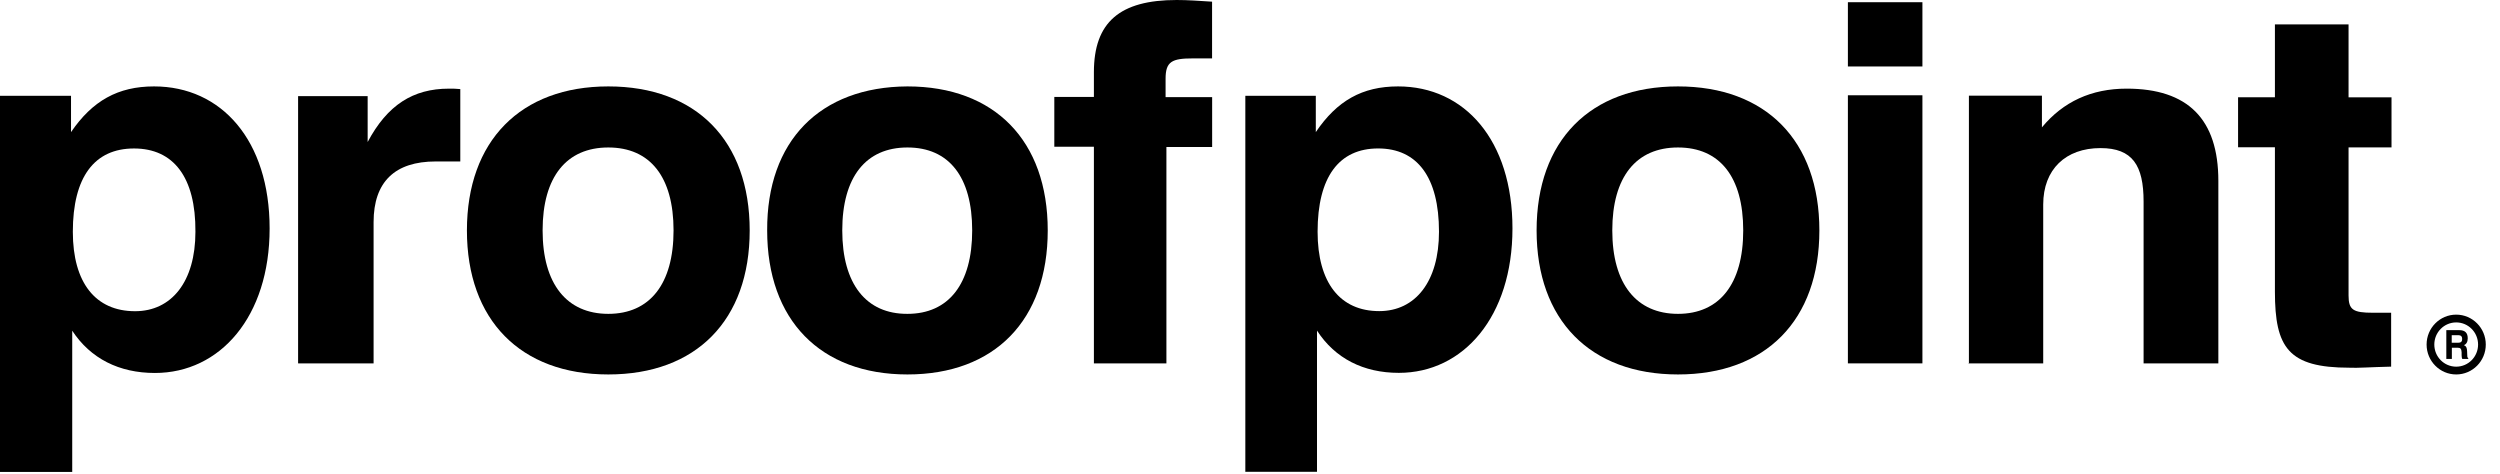 <svg width="211" height="40" viewBox="0 0 211 40" fill="none" xmlns="http://www.w3.org/2000/svg">
<path d="M201.812 30.944V26.396H200.272C198.593 26.396 198.218 26.146 198.218 24.938V12.438H201.844V8.217H198.218V2.057H192.003V8.211H188.893V12.431H192.003V24.611C192.003 29.338 193.129 31.034 198.294 31.034C198.917 31.073 200.101 30.983 201.812 30.944Z" fill="black"/>
<path d="M166.137 30.671H172.447V17.265C172.447 14.287 174.348 12.499 177.283 12.499C179.987 12.499 180.919 13.959 180.919 17.015V30.671H187.229V15.265C187.229 10.061 184.664 7.481 179.49 7.481C176.517 7.481 174.131 8.581 172.339 10.749V8.073H166.176V30.651H166.137V30.671Z" fill="black"/>
<path d="M162.252 0.187H155.962V5.61H162.252V0.187Z" fill="black"/>
<path d="M162.252 8.041H155.962V30.669H162.252V8.041Z" fill="black"/>
<path d="M136.077 19.449C136.077 14.915 138.102 12.447 141.622 12.447C145.142 12.447 147.128 14.915 147.128 19.449C147.128 23.983 145.116 26.489 141.622 26.489C138.128 26.489 136.077 23.983 136.077 19.449ZM129.689 19.449C129.689 27.012 134.212 31.604 141.622 31.604C149.032 31.604 153.555 27.031 153.555 19.449C153.555 11.866 149.032 7.293 141.622 7.293C134.212 7.293 129.689 11.866 129.689 19.449Z" fill="black"/>
<path d="M121.451 19.558C121.451 23.763 119.46 26.258 116.407 26.258C113.108 26.258 111.205 23.866 111.205 19.558C111.205 14.922 113.019 12.529 116.318 12.529C119.618 12.529 121.451 14.954 121.451 19.558ZM105.081 39.82H111.155V27.903C112.684 30.257 115.08 31.469 118.063 31.469C123.511 31.469 127.652 26.723 127.652 19.281C127.652 11.839 123.619 7.293 117.994 7.293C114.972 7.293 112.842 8.505 111.054 11.149V8.086H105.106V39.833L105.087 39.813L105.081 39.82Z" fill="black"/>
<path d="M92.332 30.67H98.445V12.406H102.305V8.2H98.375V6.638C98.375 5.185 98.926 4.929 100.666 4.929H102.299V0.141C101.178 0.07 100.255 0 99.312 0C94.515 0 92.325 1.869 92.325 6.094V8.181H88.984V12.387H92.325V30.67H92.332Z" fill="black"/>
<path d="M71.087 19.449C71.087 14.915 73.097 12.447 76.589 12.447C80.082 12.447 82.053 14.915 82.053 19.449C82.053 23.983 80.056 26.489 76.589 26.489C73.116 26.508 71.087 23.983 71.087 19.449ZM64.749 19.449C64.749 27.012 69.237 31.604 76.589 31.604C83.942 31.604 88.429 27.031 88.429 19.449C88.429 11.866 83.942 7.293 76.589 7.293C69.199 7.332 64.711 11.898 64.749 19.449Z" fill="black"/>
<path d="M45.796 19.449C45.796 14.915 47.821 12.447 51.342 12.447C54.861 12.447 56.848 14.915 56.848 19.449C56.848 23.983 54.836 26.489 51.342 26.489C47.847 26.489 45.796 23.983 45.796 19.449ZM39.408 19.449C39.408 27.012 43.931 31.604 51.342 31.604C58.752 31.604 63.274 27.031 63.274 19.449C63.274 11.866 58.752 7.293 51.342 7.293C43.931 7.293 39.408 11.898 39.408 19.449Z" fill="black"/>
<path d="M25.172 30.671H31.531V18.746C31.531 15.34 33.338 13.627 36.772 13.627H38.849V7.52C38.521 7.482 38.219 7.482 37.891 7.482C34.856 7.482 32.689 8.868 31.03 11.985V8.111H25.159V30.665H25.178L25.172 30.671Z" fill="black"/>
<path d="M16.494 19.563C16.494 23.769 14.483 26.266 11.4 26.266C8.068 26.266 6.147 23.872 6.147 19.563C6.147 14.925 7.979 12.531 11.311 12.531C14.643 12.531 16.526 14.957 16.494 19.563ZM0 39.833H6.096V27.911C7.641 30.266 10.06 31.479 13.073 31.479C18.575 31.479 22.756 26.73 22.756 19.286C22.756 11.841 18.683 7.293 13.002 7.293C9.958 7.293 7.8 8.506 5.994 11.151V8.086H0V39.826V39.833Z" fill="black"/>
<path d="M207.303 27.212C208.324 27.212 209.15 28.047 209.15 29.079C209.15 30.111 208.324 30.947 207.303 30.947C206.281 30.947 205.456 30.111 205.456 29.079C205.456 28.047 206.281 27.212 207.303 27.212ZM207.303 26.555C205.924 26.555 204.805 27.686 204.805 29.079C204.805 30.473 205.924 31.604 207.303 31.604C208.682 31.604 209.8 30.473 209.8 29.079C209.8 27.686 208.682 26.555 207.303 26.555Z" fill="black"/>
<path d="M206.469 30.295V27.864H207.556C208.042 27.864 208.277 28.086 208.277 28.556C208.277 28.857 208.156 29.06 207.946 29.132C208.156 29.21 208.217 29.367 208.223 29.661L208.235 29.948C208.235 30.092 208.235 30.177 208.319 30.223V30.295H207.814C207.778 30.223 207.766 30.125 207.76 29.988V29.733C207.742 29.445 207.676 29.347 207.424 29.347H206.937V30.295H206.475H206.469ZM206.925 28.929H207.466C207.7 28.929 207.808 28.831 207.808 28.609C207.808 28.4 207.7 28.289 207.49 28.289H206.925V28.929Z" fill="black"/>
</svg>
